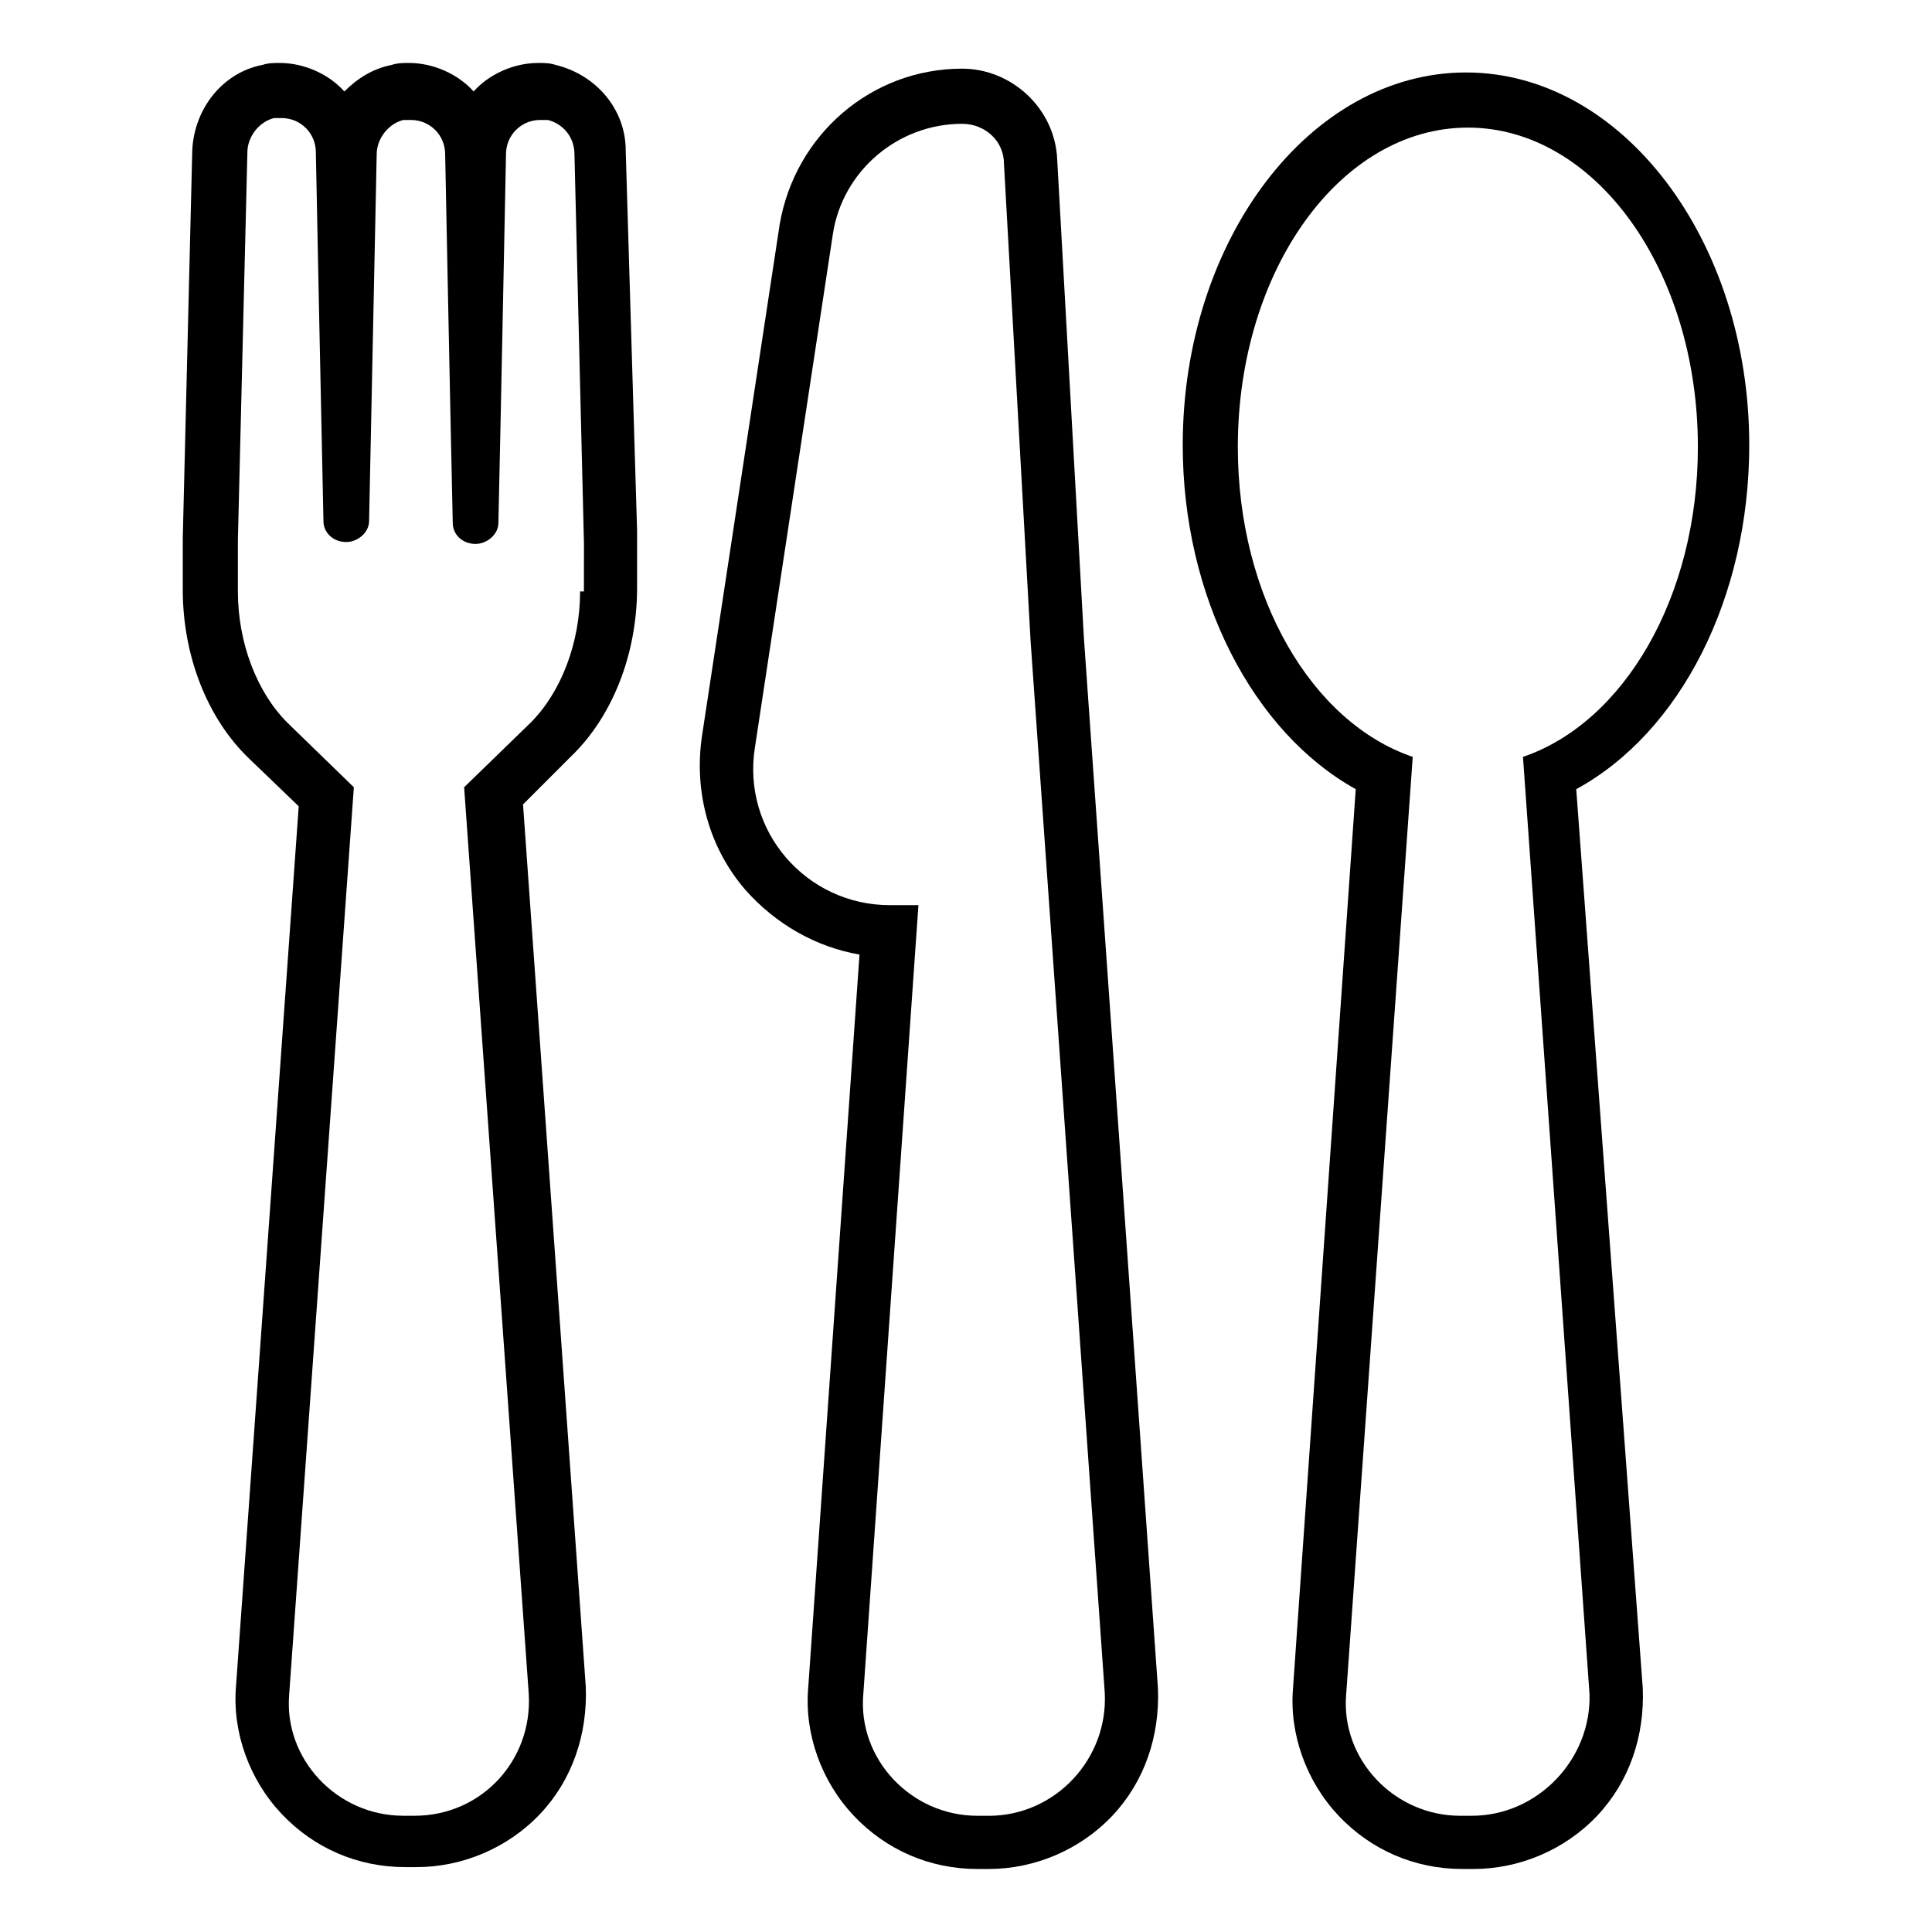<?xml version="1.0" encoding="UTF-8"?>
<!-- The Best Svg Icon site in the world: iconSvg.co, Visit us! https://iconsvg.co -->
<svg fill="#000000" width="800px" height="800px" version="1.1" viewBox="144 144 512 512" xmlns="http://www.w3.org/2000/svg">
 <g>
  <path d="m431.23 312.84-7.055-126.46c-0.504-13.602-12.09-24.184-25.191-24.184-24.184 0-44.336 17.633-48.367 41.312l-20.656 136.03c-2.016 14.609 2.016 29.223 11.586 40.305 8.062 9.07 18.641 15.113 30.23 17.129l-13.602 194.47c-1.008 12.09 3.527 24.688 12.09 33.754 8.566 9.07 20.152 14.105 32.746 14.105h3.023c12.09 0 24.184-5.039 32.746-14.105 8.566-9.07 12.594-21.16 12.09-33.754zm-25.191 312.36h-3.023c-17.633 0-31.738-15.113-30.23-32.242l14.609-209.08h-7.559c-22.168 0-39.297-19.648-35.77-41.816l20.656-136.03c2.519-16.625 17.129-29.223 34.258-29.223 6.047 0 11.082 4.535 11.082 10.578l7.055 126.46 19.648 278.61c1.016 17.633-13.094 32.75-30.727 32.75z"/>
  <path d="m309.82 183.86c0-11.082-8.062-20.152-18.641-22.672-1.512-0.504-3.023-0.504-4.535-0.504-6.551 0-13.098 3.023-17.129 7.559-4.031-4.535-10.578-7.559-17.129-7.559-1.512 0-3.023 0-4.535 0.504-5.039 1.008-9.07 3.527-12.594 7.055-4.031-4.535-10.578-7.559-17.129-7.559-1.512 0-3.023 0-4.535 0.504-10.578 2.016-18.137 11.586-18.641 22.672l-2.519 102.78v13.602c0 17.633 6.551 34.258 17.633 44.84l13.098 12.594-16.625 233.27c-1.008 12.09 3.527 24.688 12.09 33.754 8.566 9.07 20.152 14.105 32.746 14.105h3.023c12.09 0 24.184-5.039 32.746-14.105 8.566-9.07 12.594-21.16 12.09-33.754l-16.625-233.77 12.594-12.594c11.082-10.578 17.633-27.207 17.633-44.84v-15.113zm-12.09 116.88c0 13.602-5.039 26.703-13.098 34.762l-17.633 17.129 17.129 240.32c1.008 17.633-12.594 32.242-30.23 32.242h-3.023c-17.633 0-31.738-15.113-30.23-32.242l17.129-240.32-17.633-17.129c-8.062-8.062-13.098-21.16-13.098-34.762v-13.602l2.519-102.78c0-4.031 3.023-8.062 7.055-9.07h2.016c5.039 0 9.07 4.031 9.07 9.07 0 0 1.512 75.57 2.016 97.738 0 3.023 2.519 5.543 6.047 5.543 3.023 0 6.047-2.519 6.047-5.543l2.016-97.234c0-4.031 3.023-8.062 7.055-9.07h2.016c5.039 0 9.07 4.031 9.07 9.07 0 0 1.512 76.074 2.016 97.738 0 3.023 2.519 5.543 6.047 5.543 3.023 0 6.047-2.519 6.047-5.543 0.504-21.664 2.016-97.738 2.016-97.738 0-5.039 4.031-9.07 9.07-9.07h2.016c4.031 1.008 7.055 4.535 7.055 9.07l2.519 103.28-0.016 12.594z"/>
  <path d="m561.72 353.14c27.711-15.113 45.848-50.883 45.848-91.191 0-54.41-33.754-98.746-75.066-98.746s-75.066 44.336-75.066 98.746c0 40.305 18.641 76.074 45.848 91.191l-16.625 238.3c-1.008 12.09 3.527 24.688 12.09 33.754 8.566 9.07 20.152 14.105 32.746 14.105h3.023c12.09 0 24.184-5.039 32.746-14.105 8.566-9.07 12.594-21.16 12.09-33.754zm-27.711 272.06h-3.023c-17.633 0-31.738-15.113-30.23-32.242l17.633-248.38c-26.703-9.07-46.352-42.32-46.352-82.121 0-46.855 27.207-84.641 60.961-84.641s60.961 37.785 60.961 84.641c0 39.801-19.648 73.051-46.352 82.121l17.633 248.38c0.508 17.125-13.598 32.242-31.23 32.242z"/>
 </g>
</svg>